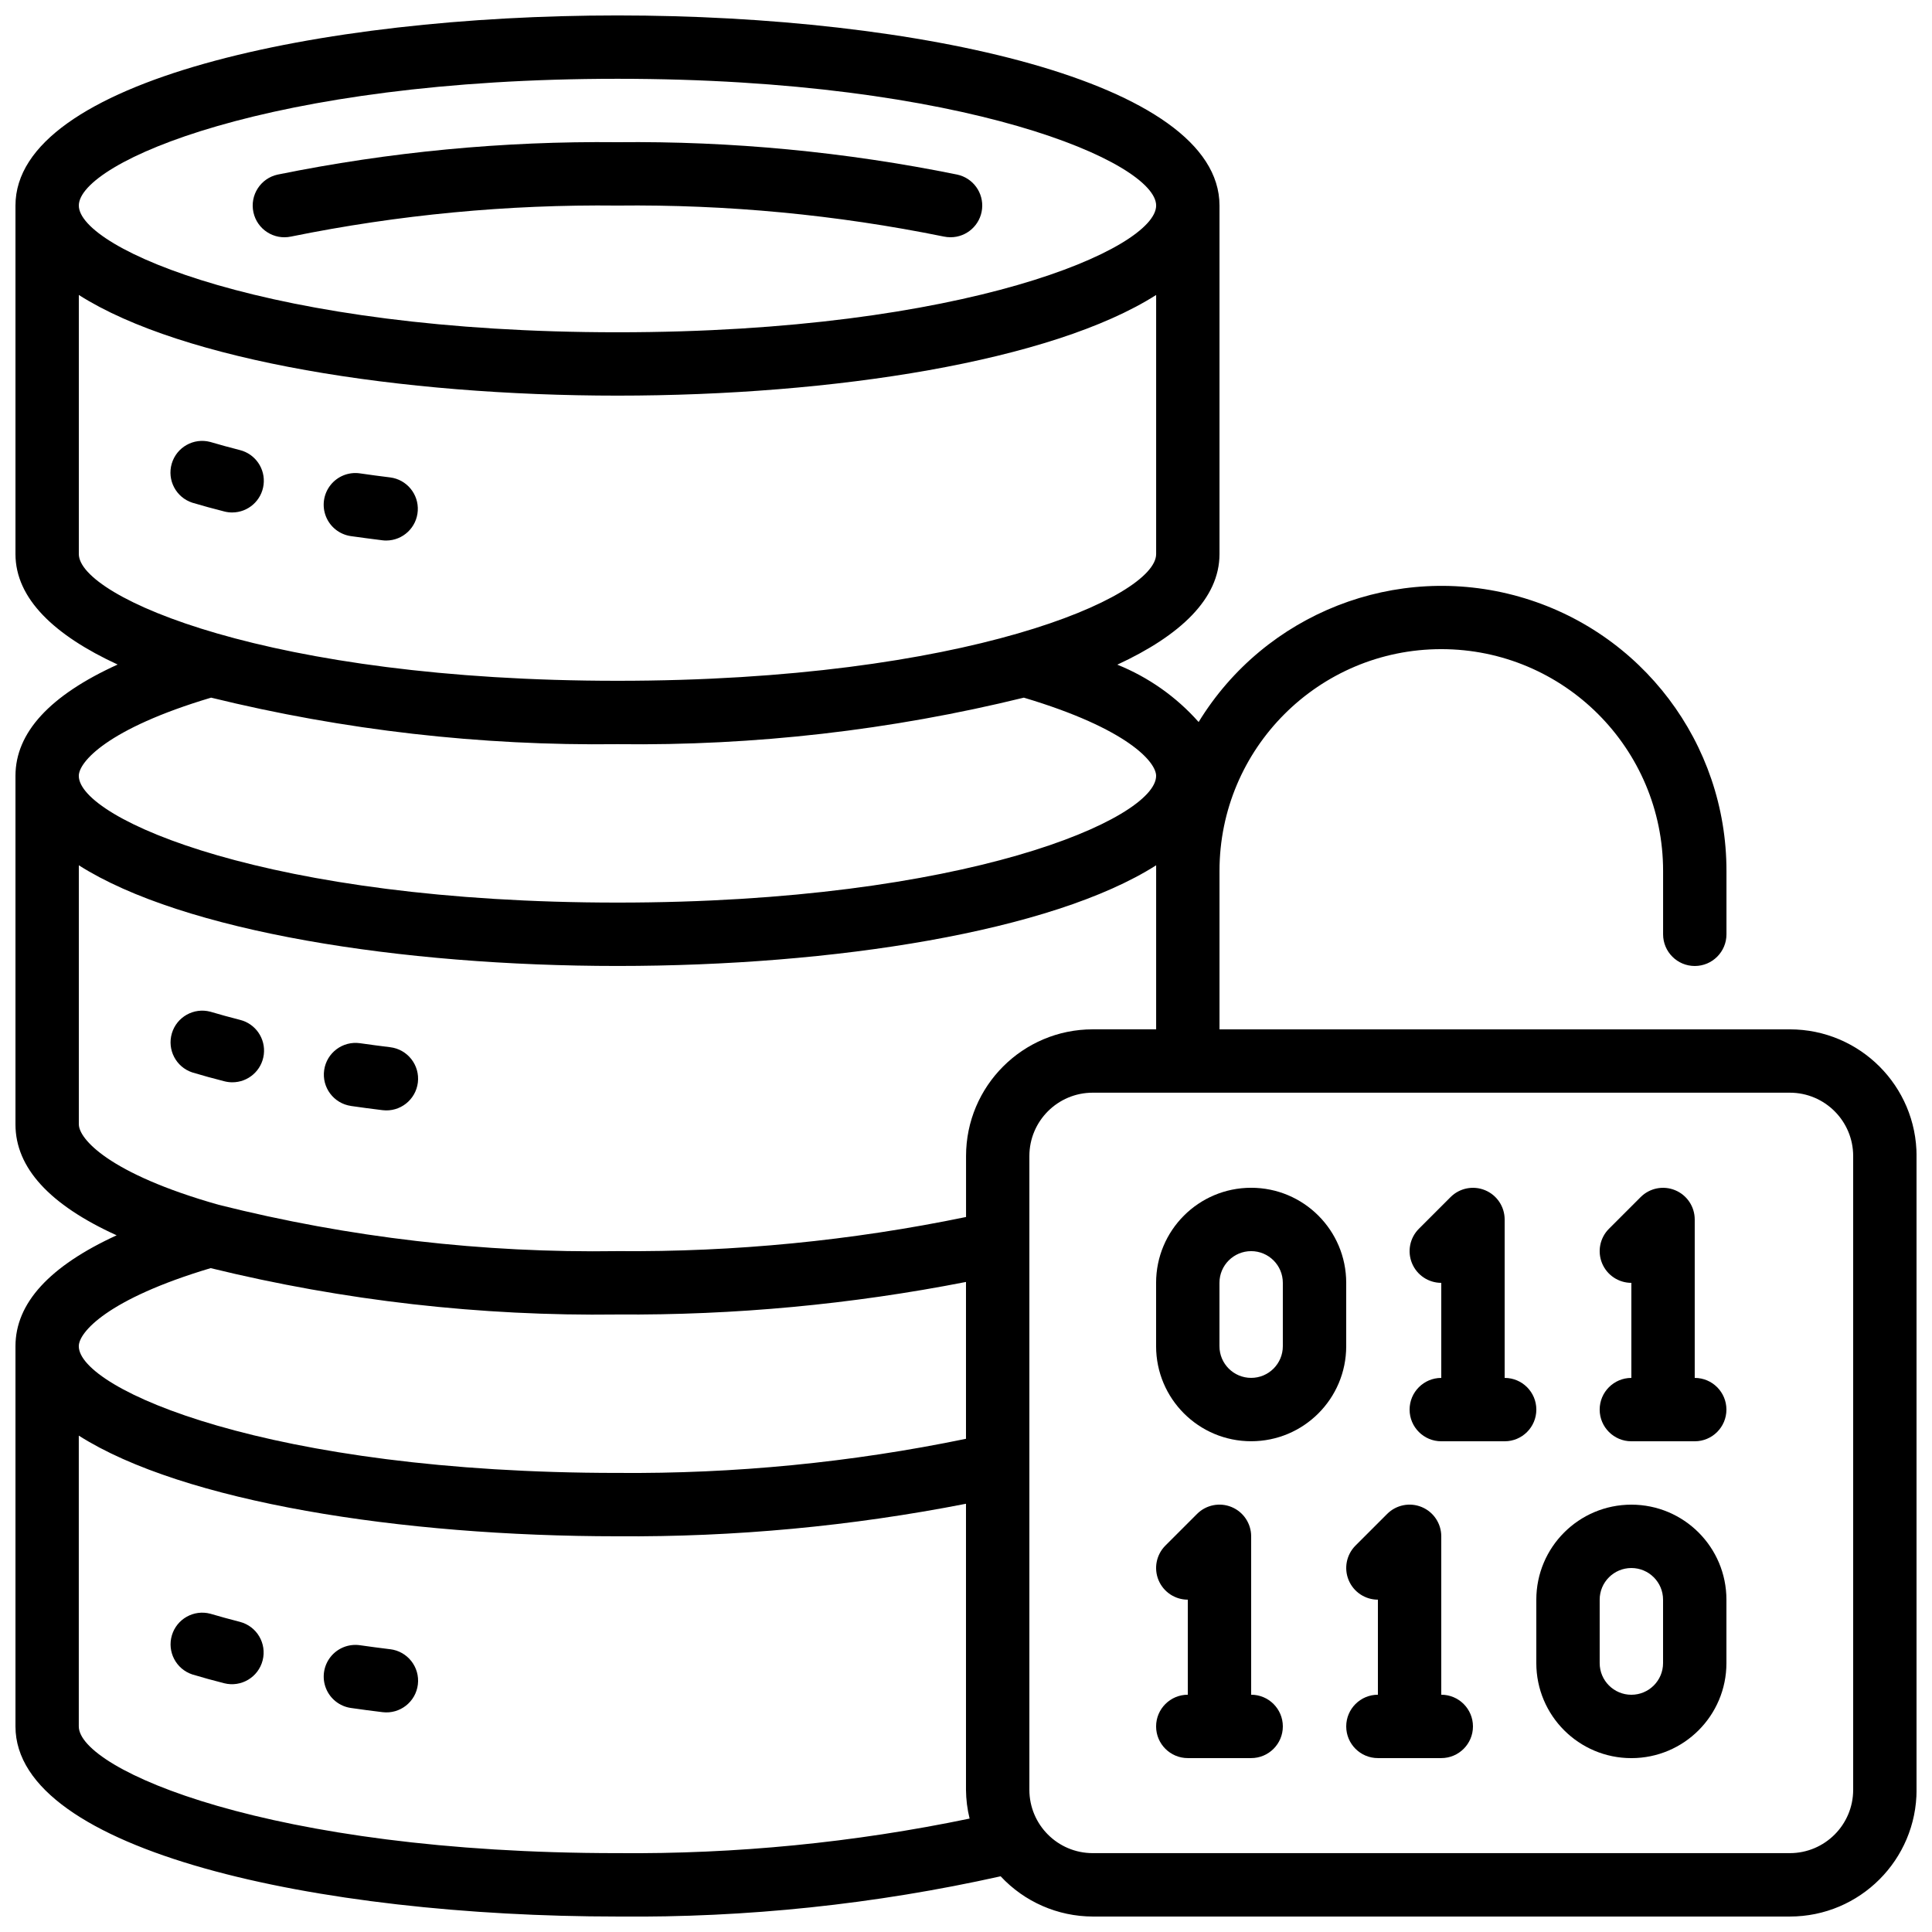 <?xml version="1.0" encoding="UTF-8"?>
<!-- Uploaded to: SVG Repo, www.svgrepo.com, Generator: SVG Repo Mixer Tools -->
<svg width="800px" height="800px" version="1.1" viewBox="144 144 512 512" xmlns="http://www.w3.org/2000/svg">
 <defs>
  <clipPath id="a">
   <path d="m148.09 148.09h503.81v503.81h-503.81z"/>
  </clipPath>
 </defs>
 <g clip-path="url(#a)">
  <path d="m618.32 416.79h-151.14v-41.984c0-32.461 26.316-58.777 58.777-58.777 32.465 0 58.781 26.316 58.781 58.777v16.793c0 4.637 3.758 8.398 8.395 8.398s8.398-3.762 8.398-8.398v-16.793c0.02-33.816-22.449-63.523-54.996-72.703-32.547-9.184-67.23 4.398-84.887 33.238-5.91-6.668-13.285-11.871-21.547-15.199 16.734-7.75 27.078-17.508 27.078-29.305v-92.363c0-33.078-80.266-50.383-159.54-50.383-79.273 0-159.54 17.305-159.54 50.383v92.363c0 11.797 10.344 21.555 27.078 29.27-17.949 8.156-27.078 18.031-27.078 29.508v92.367c0 11.477 9.043 21.316 26.812 29.387-17.77 8.152-26.812 17.977-26.812 29.391v100.76c0 33.074 80.266 50.379 159.54 50.379 34.141 0.344 68.211-3.234 101.54-10.664 6.312 6.785 15.152 10.645 24.418 10.664h184.73c18.551 0 33.586-15.035 33.586-33.586v-167.94c0-18.551-15.035-33.586-33.586-33.586zm-310.68-251.91c92.367 0 142.75 22.195 142.75 33.59 0 11.395-50.379 33.586-142.75 33.586-92.363 0-142.75-22.191-142.75-33.586 0-11.395 50.383-33.59 142.75-33.59zm-142.75 125.95v-68.66c27.594 17.559 85.348 26.676 142.75 26.676 57.402 0 115.16-9.117 142.75-26.676v68.66c0 11.395-50.379 33.586-142.75 33.586-92.363 0-142.75-22.191-142.75-33.586zm35.059 38.055c35.23 8.641 71.414 12.781 107.69 12.328 36.273 0.453 72.457-3.688 107.69-12.328 27.617 8.238 35.055 17.105 35.055 20.723 0 11.395-50.379 33.586-142.75 33.586-92.363 0-142.75-22.191-142.75-33.586 0-3.617 7.441-12.484 35.059-20.723zm-35.059 113.09v-68.664c27.594 17.559 85.348 26.68 142.75 26.68 57.402 0 115.16-9.121 142.75-26.68v43.473h-16.793c-18.551 0-33.586 15.035-33.586 33.586v16.148c-30.383 6.277-61.344 9.309-92.367 9.043-35.617 0.535-71.152-3.594-105.7-12.277-29.305-8.297-37.047-17.574-37.047-21.309zm34.941 38.094c35.27 8.629 71.496 12.758 107.8 12.285 31 0.223 61.945-2.664 92.367-8.625v41.566c-30.383 6.277-61.344 9.309-92.367 9.043-92.363 0-142.75-22.191-142.75-33.586 0-3.613 7.422-12.461 34.941-20.684zm107.8 155.03c-92.363 0-142.75-22.191-142.75-33.586v-77.059c27.594 17.559 85.348 26.676 142.75 26.676 31 0.227 61.945-2.664 92.367-8.621v75.797c0.02 2.574 0.34 5.133 0.957 7.633-30.691 6.379-61.977 9.449-93.324 9.16zm327.48-16.793c0 9.273-7.519 16.793-16.793 16.793h-184.73c-9.273 0-16.793-7.519-16.793-16.793v-167.94c0-9.273 7.519-16.793 16.793-16.793h184.73c9.273 0 16.793 7.519 16.793 16.793z"/>
 </g>
 <path d="m221.14 206.69c28.461-5.785 57.449-8.535 86.488-8.211 29.039-0.324 58.031 2.426 86.488 8.211 0.582 0.121 1.176 0.184 1.77 0.184 4.301 0.012 7.914-3.231 8.371-7.504 0.457-4.277-2.391-8.207-6.598-9.105-29.625-6.019-59.801-8.898-90.031-8.582-30.227-0.316-60.406 2.562-90.031 8.582-4.535 0.98-7.418 5.449-6.438 9.984 0.977 4.535 5.445 7.418 9.98 6.441z"/>
 <path d="m500.76 483.96c0-13.91-11.281-25.188-25.191-25.188-13.914 0-25.191 11.277-25.191 25.188v16.797c0 13.91 11.277 25.188 25.191 25.188 13.91 0 25.191-11.277 25.191-25.188zm-16.797 16.797c0 4.637-3.758 8.395-8.395 8.395-4.637 0-8.398-3.758-8.398-8.395v-16.797c0-4.637 3.762-8.395 8.398-8.395 4.637 0 8.395 3.758 8.395 8.395z"/>
 <path d="m542.75 509.16v-41.984c-0.004-3.394-2.047-6.457-5.184-7.754-3.141-1.301-6.75-0.582-9.152 1.82l-8.395 8.395c-2.402 2.402-3.121 6.012-1.82 9.148 1.301 3.141 4.359 5.184 7.754 5.184v25.191c-4.637 0-8.395 3.762-8.395 8.398 0 4.637 3.758 8.395 8.395 8.395h16.797c4.637 0 8.395-3.758 8.395-8.395 0-4.637-3.758-8.398-8.395-8.398z"/>
 <path d="m593.12 509.16v-41.984c0-3.394-2.047-6.457-5.184-7.754-3.137-1.301-6.746-0.582-9.148 1.82l-8.398 8.395c-2.398 2.402-3.117 6.012-1.82 9.148 1.301 3.141 4.363 5.184 7.758 5.184v25.191c-4.637 0-8.398 3.762-8.398 8.398 0 4.637 3.762 8.395 8.398 8.395h16.793c4.637 0 8.398-3.758 8.398-8.395 0-4.637-3.762-8.398-8.398-8.398z"/>
 <path d="m576.33 542.75c-13.914 0-25.191 11.277-25.191 25.188v16.797c0 13.91 11.277 25.188 25.191 25.188 13.914 0 25.191-11.277 25.191-25.188v-16.797c0-13.91-11.277-25.188-25.191-25.188zm8.398 41.984c0 4.637-3.762 8.395-8.398 8.395s-8.398-3.758-8.398-8.395v-16.797c0-4.637 3.762-8.395 8.398-8.395s8.398 3.758 8.398 8.395z"/>
 <path d="m475.57 593.12v-41.984c0-3.394-2.047-6.457-5.184-7.754-3.137-1.301-6.75-0.582-9.148 1.816l-8.398 8.398c-2.402 2.402-3.117 6.012-1.82 9.148 1.301 3.137 4.359 5.184 7.758 5.184v25.191c-4.637 0-8.398 3.762-8.398 8.398 0 4.637 3.762 8.395 8.398 8.395h16.793c4.637 0 8.395-3.758 8.395-8.395 0-4.637-3.758-8.398-8.395-8.398z"/>
 <path d="m525.95 593.12v-41.984c0-3.394-2.043-6.457-5.184-7.754-3.137-1.301-6.746-0.582-9.148 1.816l-8.398 8.398c-2.398 2.402-3.117 6.012-1.816 9.148 1.297 3.137 4.359 5.184 7.754 5.184v25.191c-4.637 0-8.395 3.762-8.395 8.398 0 4.637 3.758 8.395 8.395 8.395h16.793c4.641 0 8.398-3.758 8.398-8.395 0-4.637-3.758-8.398-8.398-8.398z"/>
 <path d="m207.56 263.27c-2.711-0.691-5.332-1.41-7.848-2.152-4.398-1.156-8.918 1.391-10.199 5.754-1.281 4.359 1.141 8.949 5.461 10.352 2.711 0.809 5.539 1.582 8.488 2.328 0.672 0.172 1.363 0.258 2.059 0.258 4.238 0 7.812-3.16 8.332-7.367 0.52-4.207-2.18-8.141-6.293-9.172z"/>
 <path d="m247.39 270.52c-2.711-0.336-5.383-0.688-8.012-1.074-2.969-0.43-5.945 0.762-7.801 3.121s-2.312 5.531-1.195 8.316c1.113 2.789 3.633 4.769 6.606 5.195 2.734 0.387 5.508 0.746 8.336 1.102 0.348 0.047 0.695 0.07 1.043 0.066 4.422-0.02 8.074-3.469 8.344-7.883 0.273-4.418-2.93-8.285-7.32-8.844z"/>
 <path d="m205.52 430.82c4.258 0.027 7.863-3.133 8.391-7.359 0.527-4.223-2.191-8.176-6.324-9.191-2.711-0.695-5.332-1.41-7.852-2.16-4.383-1.152-8.895 1.383-10.188 5.727-1.289 4.348 1.098 8.934 5.402 10.363 2.707 0.816 5.539 1.598 8.488 2.344 0.68 0.176 1.379 0.27 2.082 0.277z"/>
 <path d="m236.99 437.09c2.746 0.395 5.523 0.773 8.395 1.117 4.609 0.559 8.793-2.727 9.352-7.332 0.555-4.609-2.727-8.797-7.336-9.352-2.703-0.328-5.363-0.688-7.984-1.059-4.59-0.66-8.848 2.527-9.508 7.117-0.664 4.59 2.523 8.848 7.113 9.508z"/>
 <path d="m207.59 573.81c-2.711-0.695-5.332-1.41-7.852-2.156-4.383-1.156-8.895 1.379-10.188 5.723-1.289 4.348 1.098 8.934 5.402 10.363 2.707 0.816 5.539 1.598 8.488 2.344 4.481 1.117 9.023-1.598 10.164-6.074 1.145-4.477-1.547-9.035-6.016-10.199z"/>
 <path d="m247.37 581.06c-2.707-0.328-5.367-0.688-7.988-1.059-2.969-0.426-5.941 0.762-7.797 3.121-1.855 2.359-2.312 5.527-1.195 8.312 1.113 2.785 3.629 4.766 6.602 5.195 2.746 0.395 5.523 0.77 8.395 1.113 4.609 0.559 8.793-2.727 9.352-7.332 0.555-4.609-2.727-8.793-7.336-9.352z"/>
</svg>
